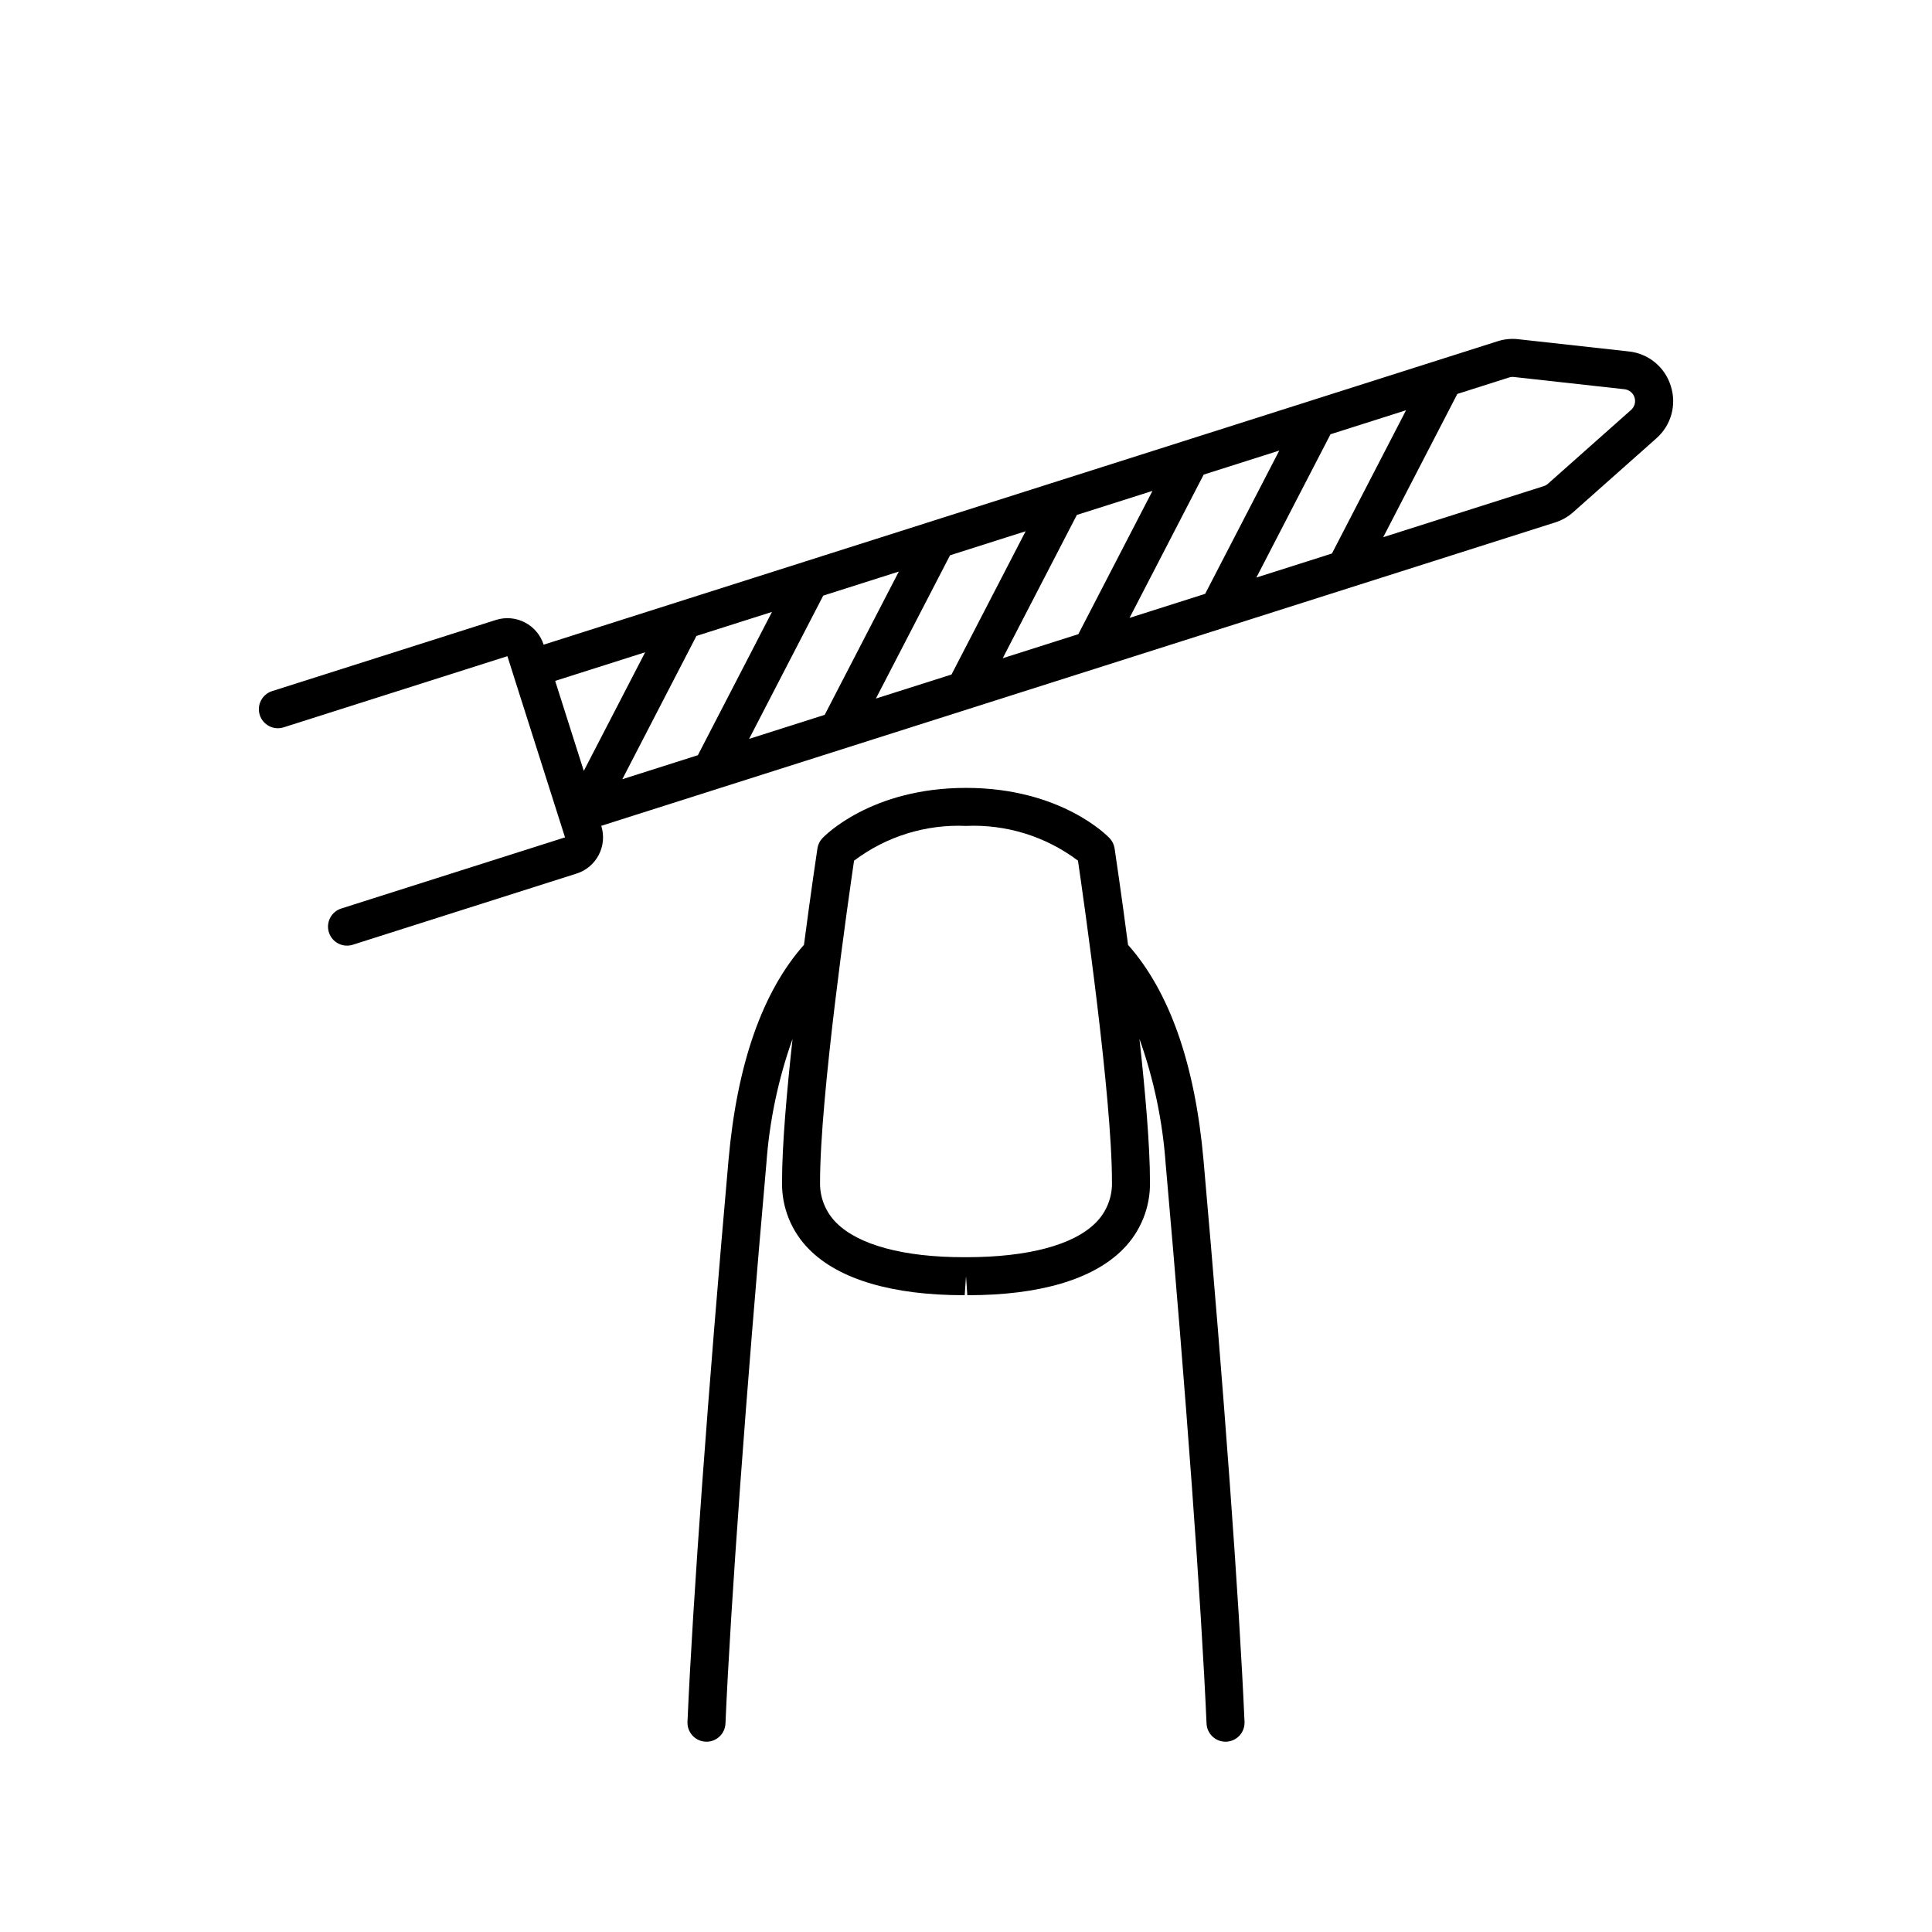 <?xml version="1.0" encoding="UTF-8"?>
<!-- Uploaded to: ICON Repo, www.svgrepo.com, Generator: ICON Repo Mixer Tools -->
<svg fill="#000000" width="800px" height="800px" version="1.1" viewBox="144 144 512 512" xmlns="http://www.w3.org/2000/svg">
 <path d="m586.77 246.27c-1.547-5.004-5.934-8.598-11.141-9.137l-29.285-3.238c-1.84-0.211-3.703-0.027-5.465 0.539l-15.703 4.996-0.027 0.008-33.578 10.68-0.031 0.012-33.578 10.68-0.023 0.008-33.582 10.68-0.027 0.008-33.578 10.676-0.043 0.016-33.57 10.676-0.035 0.012-33.582 10.68-0.02 0.008-35.43 11.27v-0.008h-0.004c-1.695-5.297-7.356-8.219-12.652-6.543l-59.297 18.859c-2.652 0.84-4.121 3.676-3.277 6.328 0.844 2.648 3.676 4.117 6.328 3.273l59.301-18.859 1.523 4.793v0.012l12.215 38.406 0.008 0.016 1.523 4.789-59.301 18.855c-2.652 0.844-4.117 3.676-3.273 6.328 0.84 2.652 3.672 4.117 6.324 3.273l59.301-18.859v0.004c2.551-0.809 4.672-2.598 5.898-4.973 1.23-2.375 1.465-5.141 0.652-7.688l252.8-80.402c1.766-0.559 3.394-1.484 4.777-2.715l22.031-19.562v-0.004c3.941-3.449 5.445-8.918 3.82-13.895zm-109.82 50.785 19.645-37.969 20.023-6.367-19.641 37.969zm-33.609 10.691 19.645-37.969 20.035-6.371-19.645 37.969zm-33.609 10.688 19.645-37.969 20.035-6.371-19.645 37.969zm-33.609 10.688 19.645-37.965 20.035-6.371-19.645 37.969zm-33.605 10.691 19.645-37.969 20.035-6.371-19.645 37.969zm-33.598 10.688 19.641-37.969 20.027-6.371-19.645 37.973zm6.055-33.645-16.266 31.441-7.586-23.855zm261.28-64.223-22.031 19.562c-0.332 0.293-0.719 0.512-1.137 0.645l-42.523 13.523 19.641-37.965 13.727-4.367v0.004c0.414-0.137 0.859-0.18 1.293-0.125l29.289 3.242c1.234 0.137 2.277 0.988 2.652 2.172 0.375 1.188 0.02 2.481-0.91 3.309zm-133.31 141.76c-1.824-13.926-3.414-24.52-3.566-25.559-0.156-1.016-0.617-1.961-1.32-2.707-0.512-0.543-12.855-13.328-38.055-13.328s-37.543 12.785-38.055 13.328h-0.004c-0.703 0.746-1.164 1.691-1.316 2.707-0.156 1.035-1.742 11.629-3.566 25.555-10.988 12.387-17.738 31.527-20 57.062-5.414 61.152-9.477 116.8-10.871 148.86-0.059 1.336 0.418 2.641 1.32 3.625 0.902 0.984 2.16 1.57 3.496 1.629l0.223 0.004c2.695 0 4.91-2.125 5.027-4.82 1.387-31.918 5.441-87.395 10.84-148.41 0.809-11.273 3.141-22.383 6.938-33.027-1.562 14.207-2.785 28.352-2.785 37.832-0.156 6.769 2.484 13.305 7.297 18.062 7.891 7.879 22.016 12.035 40.867 12.035h0.242l0.348-5.039 0.348 5.039h0.242c18.844 0 32.973-4.16 40.867-12.035h-0.004c4.812-4.758 7.453-11.293 7.297-18.062 0-9.48-1.223-23.621-2.785-37.828 3.797 10.645 6.129 21.754 6.938 33.027 5.398 61.012 9.453 116.49 10.84 148.41v-0.004c0.117 2.695 2.332 4.82 5.027 4.82l0.223-0.004c1.336-0.059 2.594-0.645 3.496-1.629 0.902-0.984 1.379-2.289 1.32-3.625-1.391-32.055-5.457-87.703-10.867-148.86-2.262-25.523-9.016-44.664-20-57.055zm-8.605 73.684c-5.898 5.894-17.953 9.055-33.969 9.094h-0.961c-15.891 0-27.871-3.227-33.746-9.094-2.906-2.879-4.481-6.844-4.34-10.934 0-22.59 7.504-74.82 9.008-85.055h0.004c8.516-6.426 19.008-9.684 29.668-9.211 10.656-0.473 21.148 2.781 29.668 9.207 1.5 10.23 9.008 62.469 9.008 85.059 0.141 4.09-1.434 8.055-4.34 10.934z"/>
</svg>